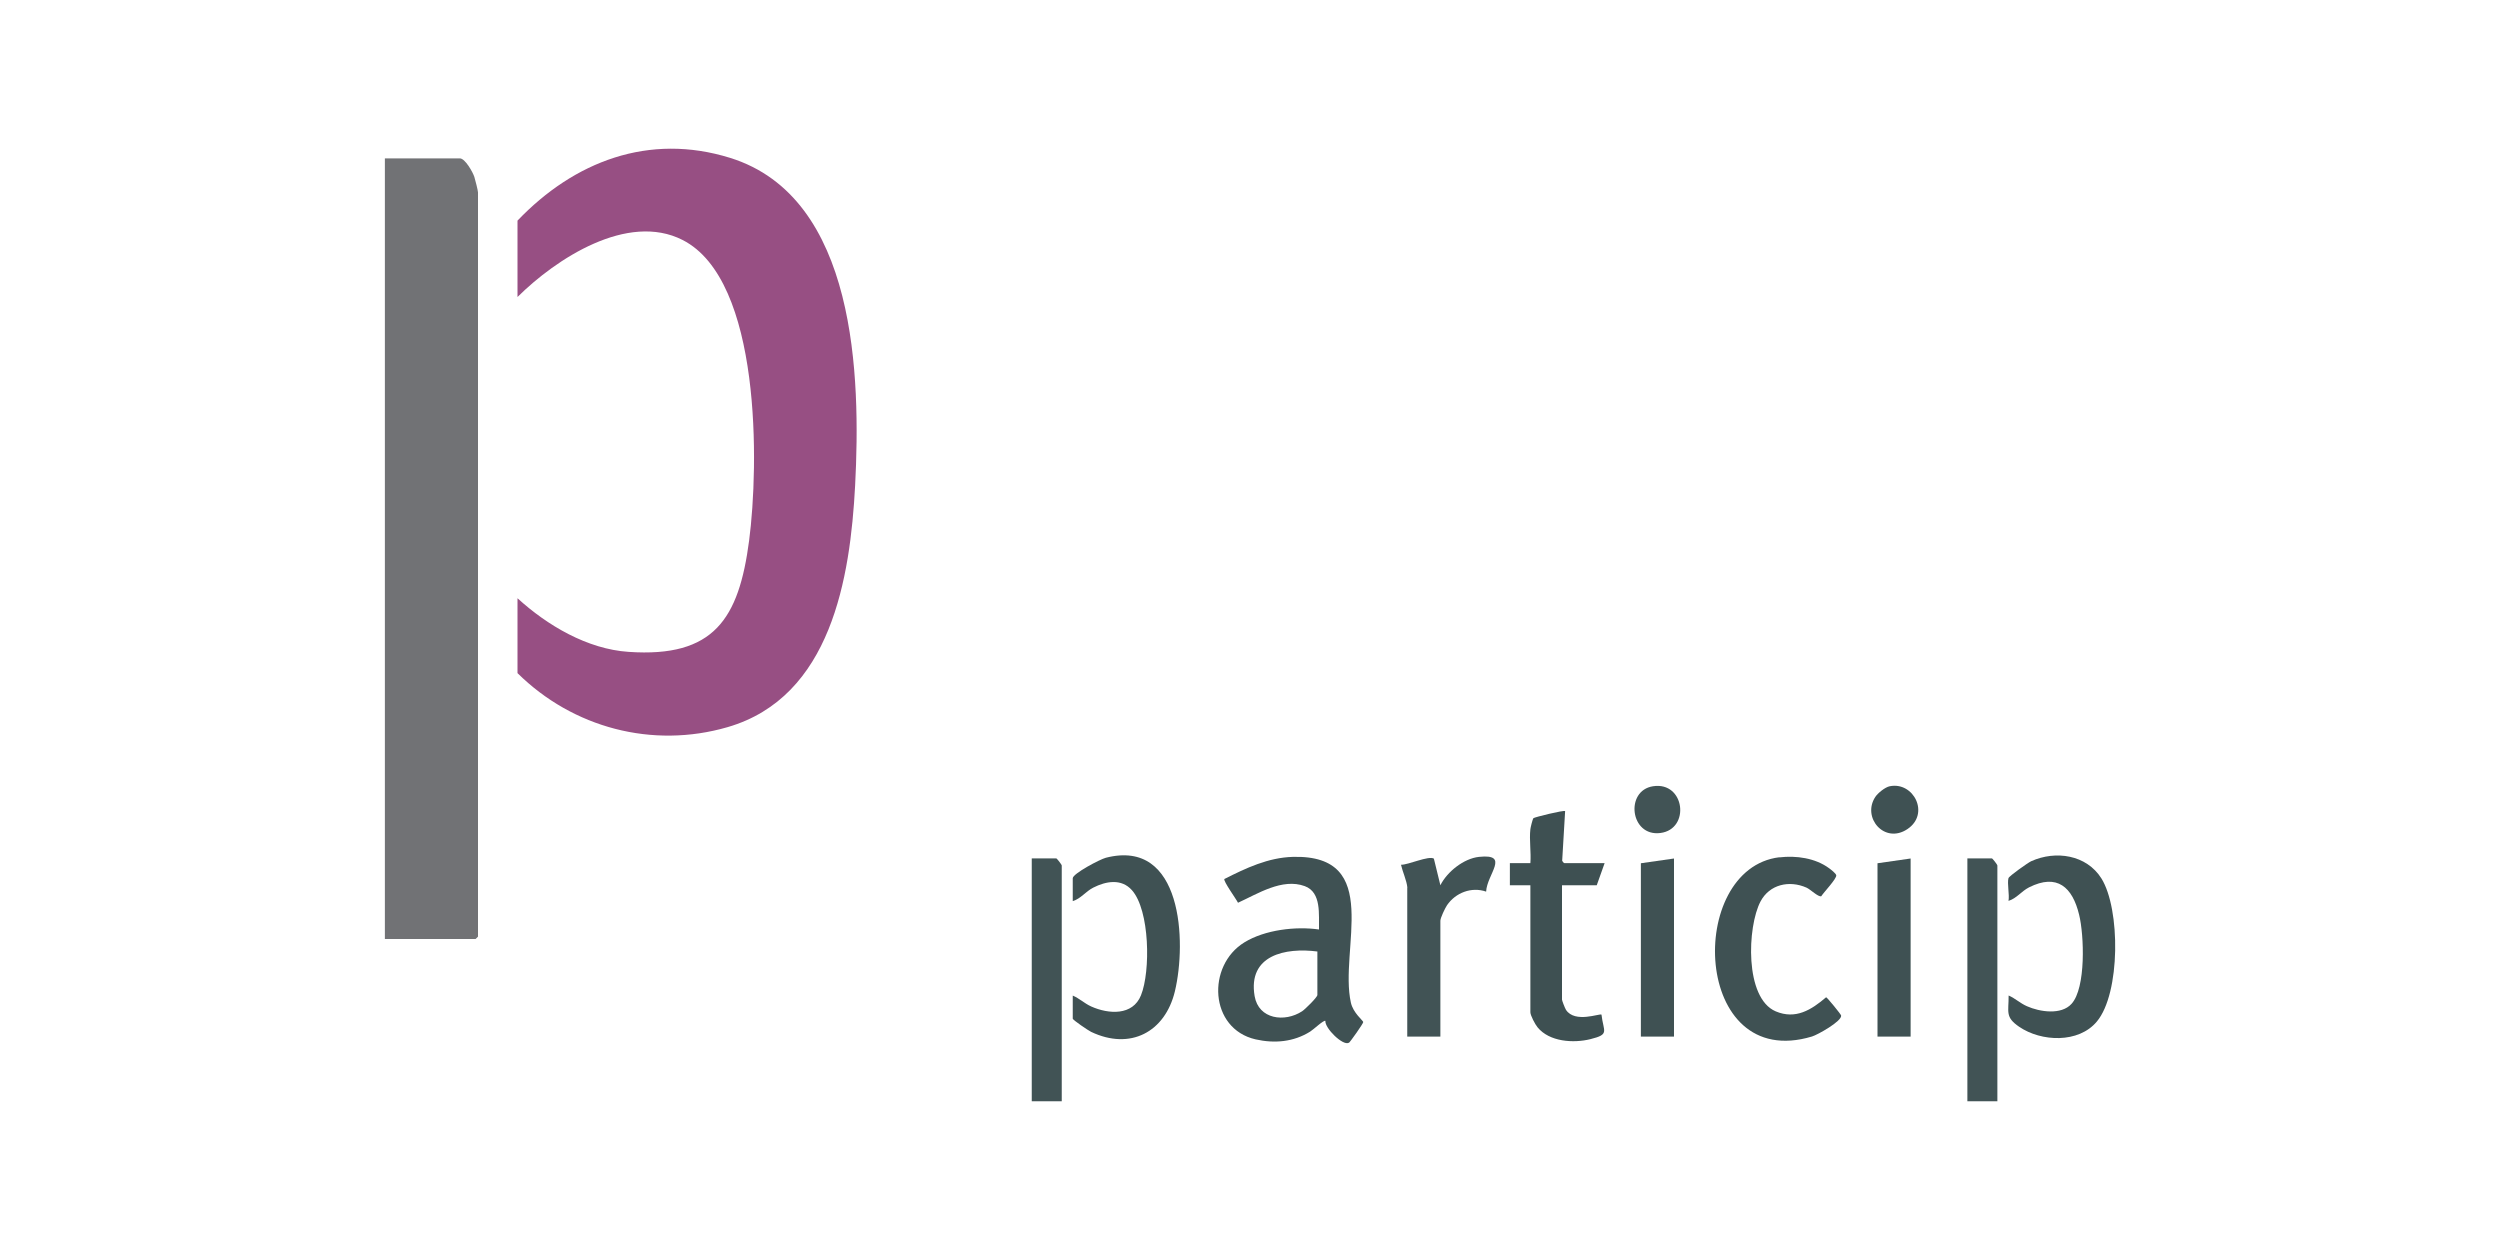<svg xmlns="http://www.w3.org/2000/svg" id="Layer_1" data-name="Layer 1" viewBox="0 0 200 100"><defs><style>      .cls-1 {        fill: #3e5052;      }      .cls-2 {        fill: #717275;      }      .cls-3 {        fill: #3f5153;      }      .cls-4 {        fill: #415355;      }      .cls-5 {        fill: #974f83;      }    </style></defs><g id="UFGLHP"><g><path class="cls-5" d="M41.4,17.65c4.53-4.74,10.52-7.04,17.01-5.02,10.14,3.16,10.45,17.55,10,26.21-.39,7.4-1.92,16.92-10.2,19.33-6.02,1.75-12.39.05-16.81-4.32v-5.99c2.39,2.18,5.59,4.07,8.89,4.29,6.83.47,8.82-2.64,9.64-8.91.78-5.97,1-20.82-5.32-24.04-4.41-2.25-10.14,1.51-13.21,4.56v-6.12Z"></path><path class="cls-2" d="M30.79,75.11V12.67h6c.42,0,1.04,1.11,1.16,1.49.06.19.29,1.09.29,1.23v59.54s-.18.19-.19.19h-7.26Z"></path><path class="cls-3" d="M107.9,83.42c-.46.27-1.92-1.16-1.87-1.75-.13-.09-.97.71-1.22.86-1.33.83-2.85.96-4.36.62-3.71-.85-3.93-5.9-.9-7.76,1.64-1.01,4.12-1.3,5.97-1.03-.03-1.17.22-2.97-1.14-3.47-1.8-.66-3.76.61-5.34,1.33-.14-.29-1.2-1.75-1.09-1.9,1.72-.87,3.51-1.72,5.49-1.77,7.23-.19,3.68,7.4,4.63,11.66.18.82.96,1.42.99,1.55.02.1-1.06,1.62-1.15,1.67ZM105.39,76.12c-2.55-.33-5.58.28-5.02,3.57.32,1.86,2.41,2.12,3.8,1.21.22-.14,1.22-1.12,1.22-1.3v-3.47Z"></path><path class="cls-3" d="M142.35,68.59c1.34-.16,2.87.05,3.98.87.15.11.54.41.57.56.05.27-1,1.36-1.2,1.68-.25.07-.85-.54-1.18-.69-1.38-.61-2.96-.26-3.68,1.11-1.06,2.01-1.29,7.73,1.22,8.79,1.59.67,2.85-.12,4.03-1.13.09.02,1.19,1.37,1.2,1.46.08.45-1.89,1.55-2.33,1.68-9.57,2.88-10.11-13.43-2.61-14.34Z"></path><path class="cls-1" d="M122.43,66.34c.01-.13.18-.84.25-.89.1-.08,2.44-.66,2.53-.56l-.23,3.88c-.05.1.12.28.17.28h3.22l-.63,1.77h-2.78v9.15c0,.08.24.7.32.82.72,1.09,2.71.26,2.84.38.15,1.37.69,1.57-.88,1.96-1.36.34-3.29.22-4.24-.95-.19-.23-.57-.95-.57-1.2v-10.16h-1.64v-1.77h1.64c.07-.87-.1-1.86,0-2.71Z"></path><path class="cls-3" d="M85.83,79.65c.53.23.92.62,1.47.87,1.39.62,3.32.75,3.98-.9.77-1.91.71-6.8-.73-8.41-.84-.94-2.07-.72-3.09-.2-.61.31-.99.88-1.64,1.08v-1.83c0-.37,2.18-1.52,2.65-1.64,6.13-1.57,6.47,6.73,5.52,10.69-.79,3.26-3.57,4.73-6.7,3.24-.21-.1-1.47-.95-1.47-1.06v-1.83Z"></path><path class="cls-3" d="M160.68,70.25c.04-.16,1.55-1.23,1.81-1.35,1.96-.89,4.43-.52,5.62,1.37,1.53,2.44,1.53,9.19-.36,11.45-1.46,1.76-4.45,1.63-6.22.42-1.14-.78-.83-1.18-.84-2.5.53.23.92.62,1.47.86,1.02.45,2.73.72,3.56-.19,1.17-1.28,1.01-5.51.61-7.13-.53-2.2-1.75-3.33-4.01-2.19-.61.31-.99.88-1.64,1.08.09-.5-.12-1.4,0-1.83Z"></path><path class="cls-4" d="M112.59,71.01c-.06-.59-.38-1.25-.51-1.83.56.02,2.22-.75,2.63-.49l.52,2.13c.54-1.08,1.87-2.14,3.09-2.27,2.52-.27.63,1.39.57,2.78-1.17-.41-2.45.09-3.13,1.09-.16.24-.53,1.01-.53,1.24v9.27h-2.65v-11.92Z"></path><path class="cls-4" d="M84.94,88.1h-2.4v-19.43h1.96c.05,0,.44.5.44.57v18.86Z"></path><path class="cls-4" d="M159.79,88.1h-2.4v-19.43h1.96c.05,0,.44.5.44.57v18.86Z"></path><polygon class="cls-3" points="133.92 68.68 133.92 82.93 131.27 82.93 131.27 69.06 133.92 68.68"></polygon><polygon class="cls-3" points="152.85 68.68 152.85 82.93 150.2 82.93 150.2 69.06 152.85 68.68"></polygon><path class="cls-4" d="M132.24,62.9c2.55-.4,3.01,3.43.59,3.74s-2.85-3.39-.59-3.74Z"></path><path class="cls-3" d="M151.18,62.9c1.91-.39,3.24,2.21,1.41,3.43s-3.65-.92-2.57-2.57c.2-.31.79-.79,1.16-.86Z"></path></g></g></svg>